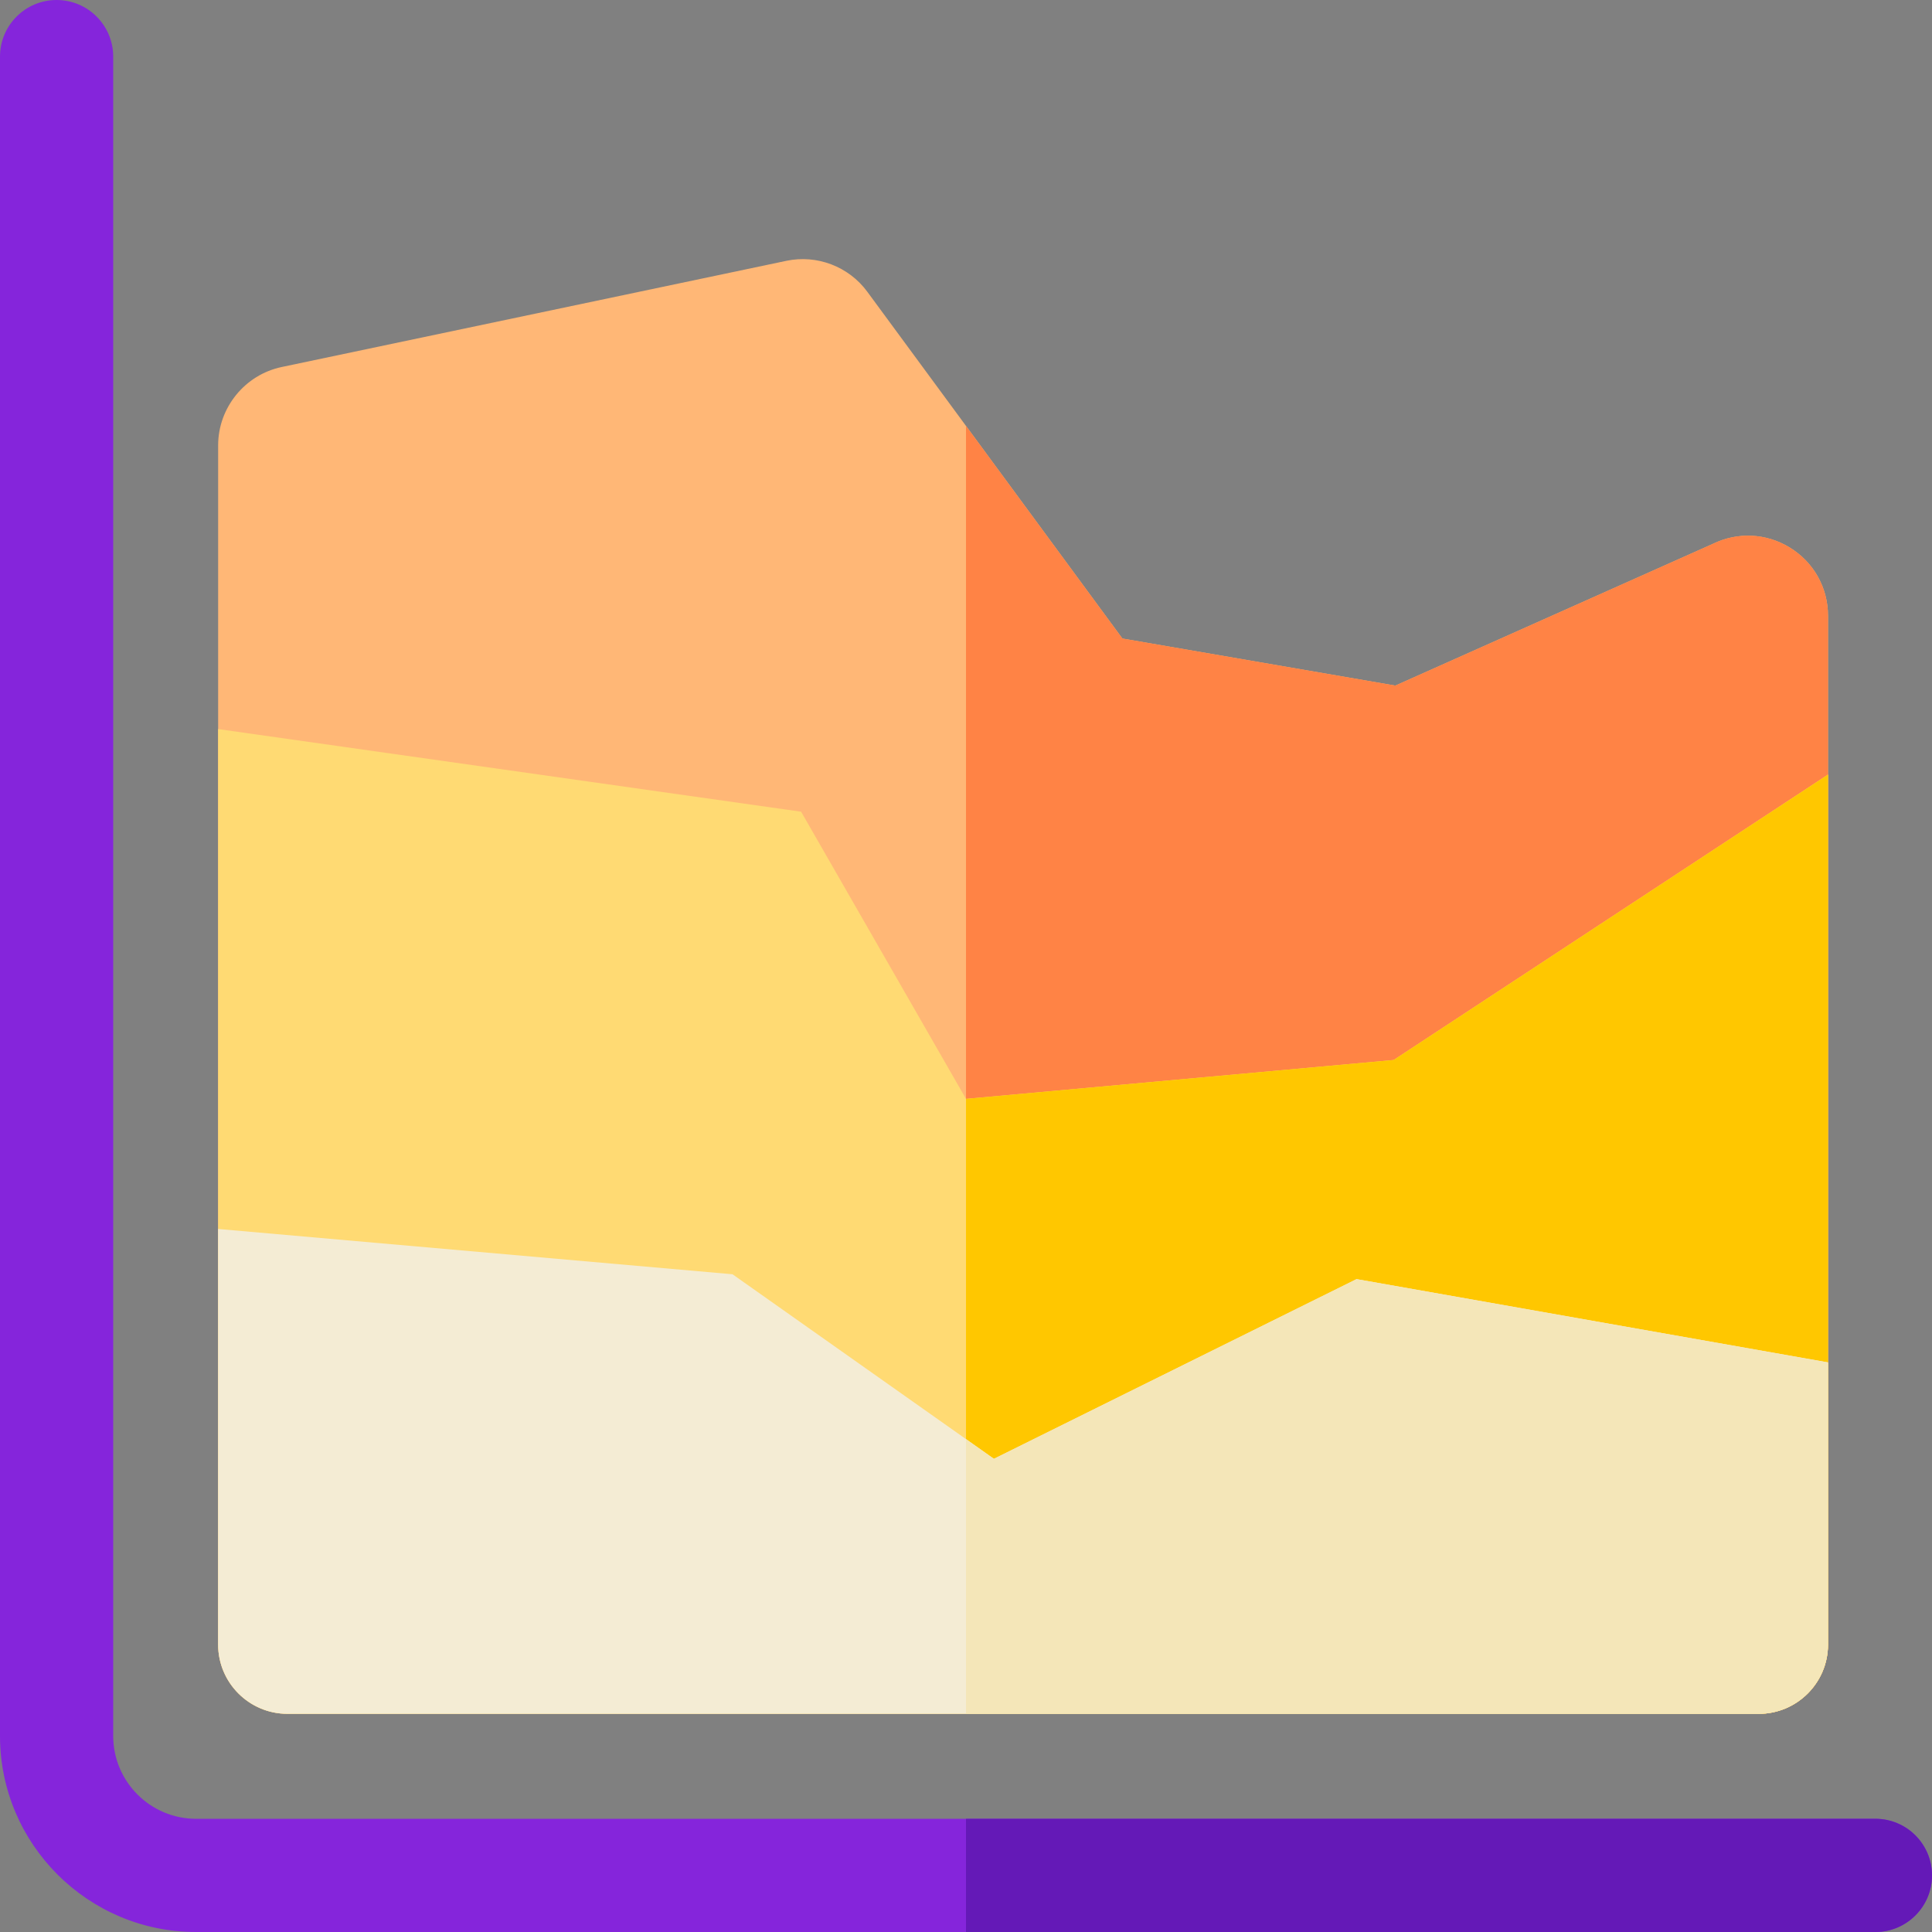 <svg xmlns="http://www.w3.org/2000/svg" version="1.1" xmlns:xlink="http://www.w3.org/1999/xlink" width="512" height="512" x="0" y="0" viewBox="0 0 512 512" style="enable-background:new 0 0 512 512" xml:space="preserve" class=""><rect x="0" y="0" width="512" height="512" fill="#808080" stroke="none"/><g><path fill="#8525db" d="M512 497c0 8.281-6.719 15-15 15H51.95C23.308 512 0 488.691 0 460.05V15C0 6.719 6.719 0 15 0s15 6.719 15 15v445.05C30 472.149 39.852 482 51.95 482H497c8.281 0 15 6.719 15 15zm0 0" opacity="1" data-original="#375e72" class=""></path><path fill="#6419b7" d="M512 497c0 8.281-6.719 15-15 15H256v-30h241c8.281 0 15 6.719 15 15zm0 0" opacity="1" data-original="#183747" class=""></path><path fill="#ffb776" d="M474.25 145.07c-6.219-3.78-13.762-4.129-20.281-.96L369.78 181.69 297.45 169.22 256 112.87 229.84 77.31c-4.91-6.68-13.328-9.899-21.45-8.188L74.66 97.261C64.898 99.31 57.81 108.04 57.81 118.02v317.808c0 10.121 8.242 18.352 18.363 18.352H466.09c10.12 0 18.351-8.23 18.351-18.352V163.191c0-7.472-3.812-14.242-10.191-18.12zm0 0" opacity="1" data-original="#ffb776" class=""></path><path fill="#ff8345" d="M484.441 163.191v272.637c0 10.121-8.23 18.352-18.351 18.352H256V112.87l41.45 56.348 72.331 12.472 84.188-37.582c6.52-3.168 14.062-2.82 20.281.961 6.379 3.88 10.191 10.649 10.191 18.121zm0 0" opacity="1" data-original="#ff8345" class=""></path><path fill="#ffda73" d="M484.441 205.27v230.558c0 10.121-8.23 18.352-18.351 18.352H76.172c-10.121 0-18.363-8.23-18.363-18.352V193.211L212.3 215.109 256 291.211l113.34-10.3zm0 0" opacity="1" data-original="#ffda73" class=""></path><path fill="#ffc700" d="M484.441 205.27v230.558c0 10.121-8.23 18.352-18.351 18.352H256V291.21l113.34-10.3zm0 0" opacity="1" data-original="#ffc700"></path><path fill="#f4ecd4" d="M484.441 361.05v74.778c0 10.121-8.23 18.352-18.351 18.352H76.172c-10.121 0-18.363-8.23-18.363-18.352V325.691l136.312 12L256 381.38l7.39 5.223 96.11-47.622zm0 0" opacity="1" data-original="#f0f1f1" class=""></path><path fill="#f4e6b8" d="M484.441 361.05v74.778c0 10.121-8.23 18.352-18.351 18.352H256v-72.801l7.39 5.223 96.11-47.622zm0 0" opacity="1" data-original="#e5e7e8" class=""></path></g></svg>
